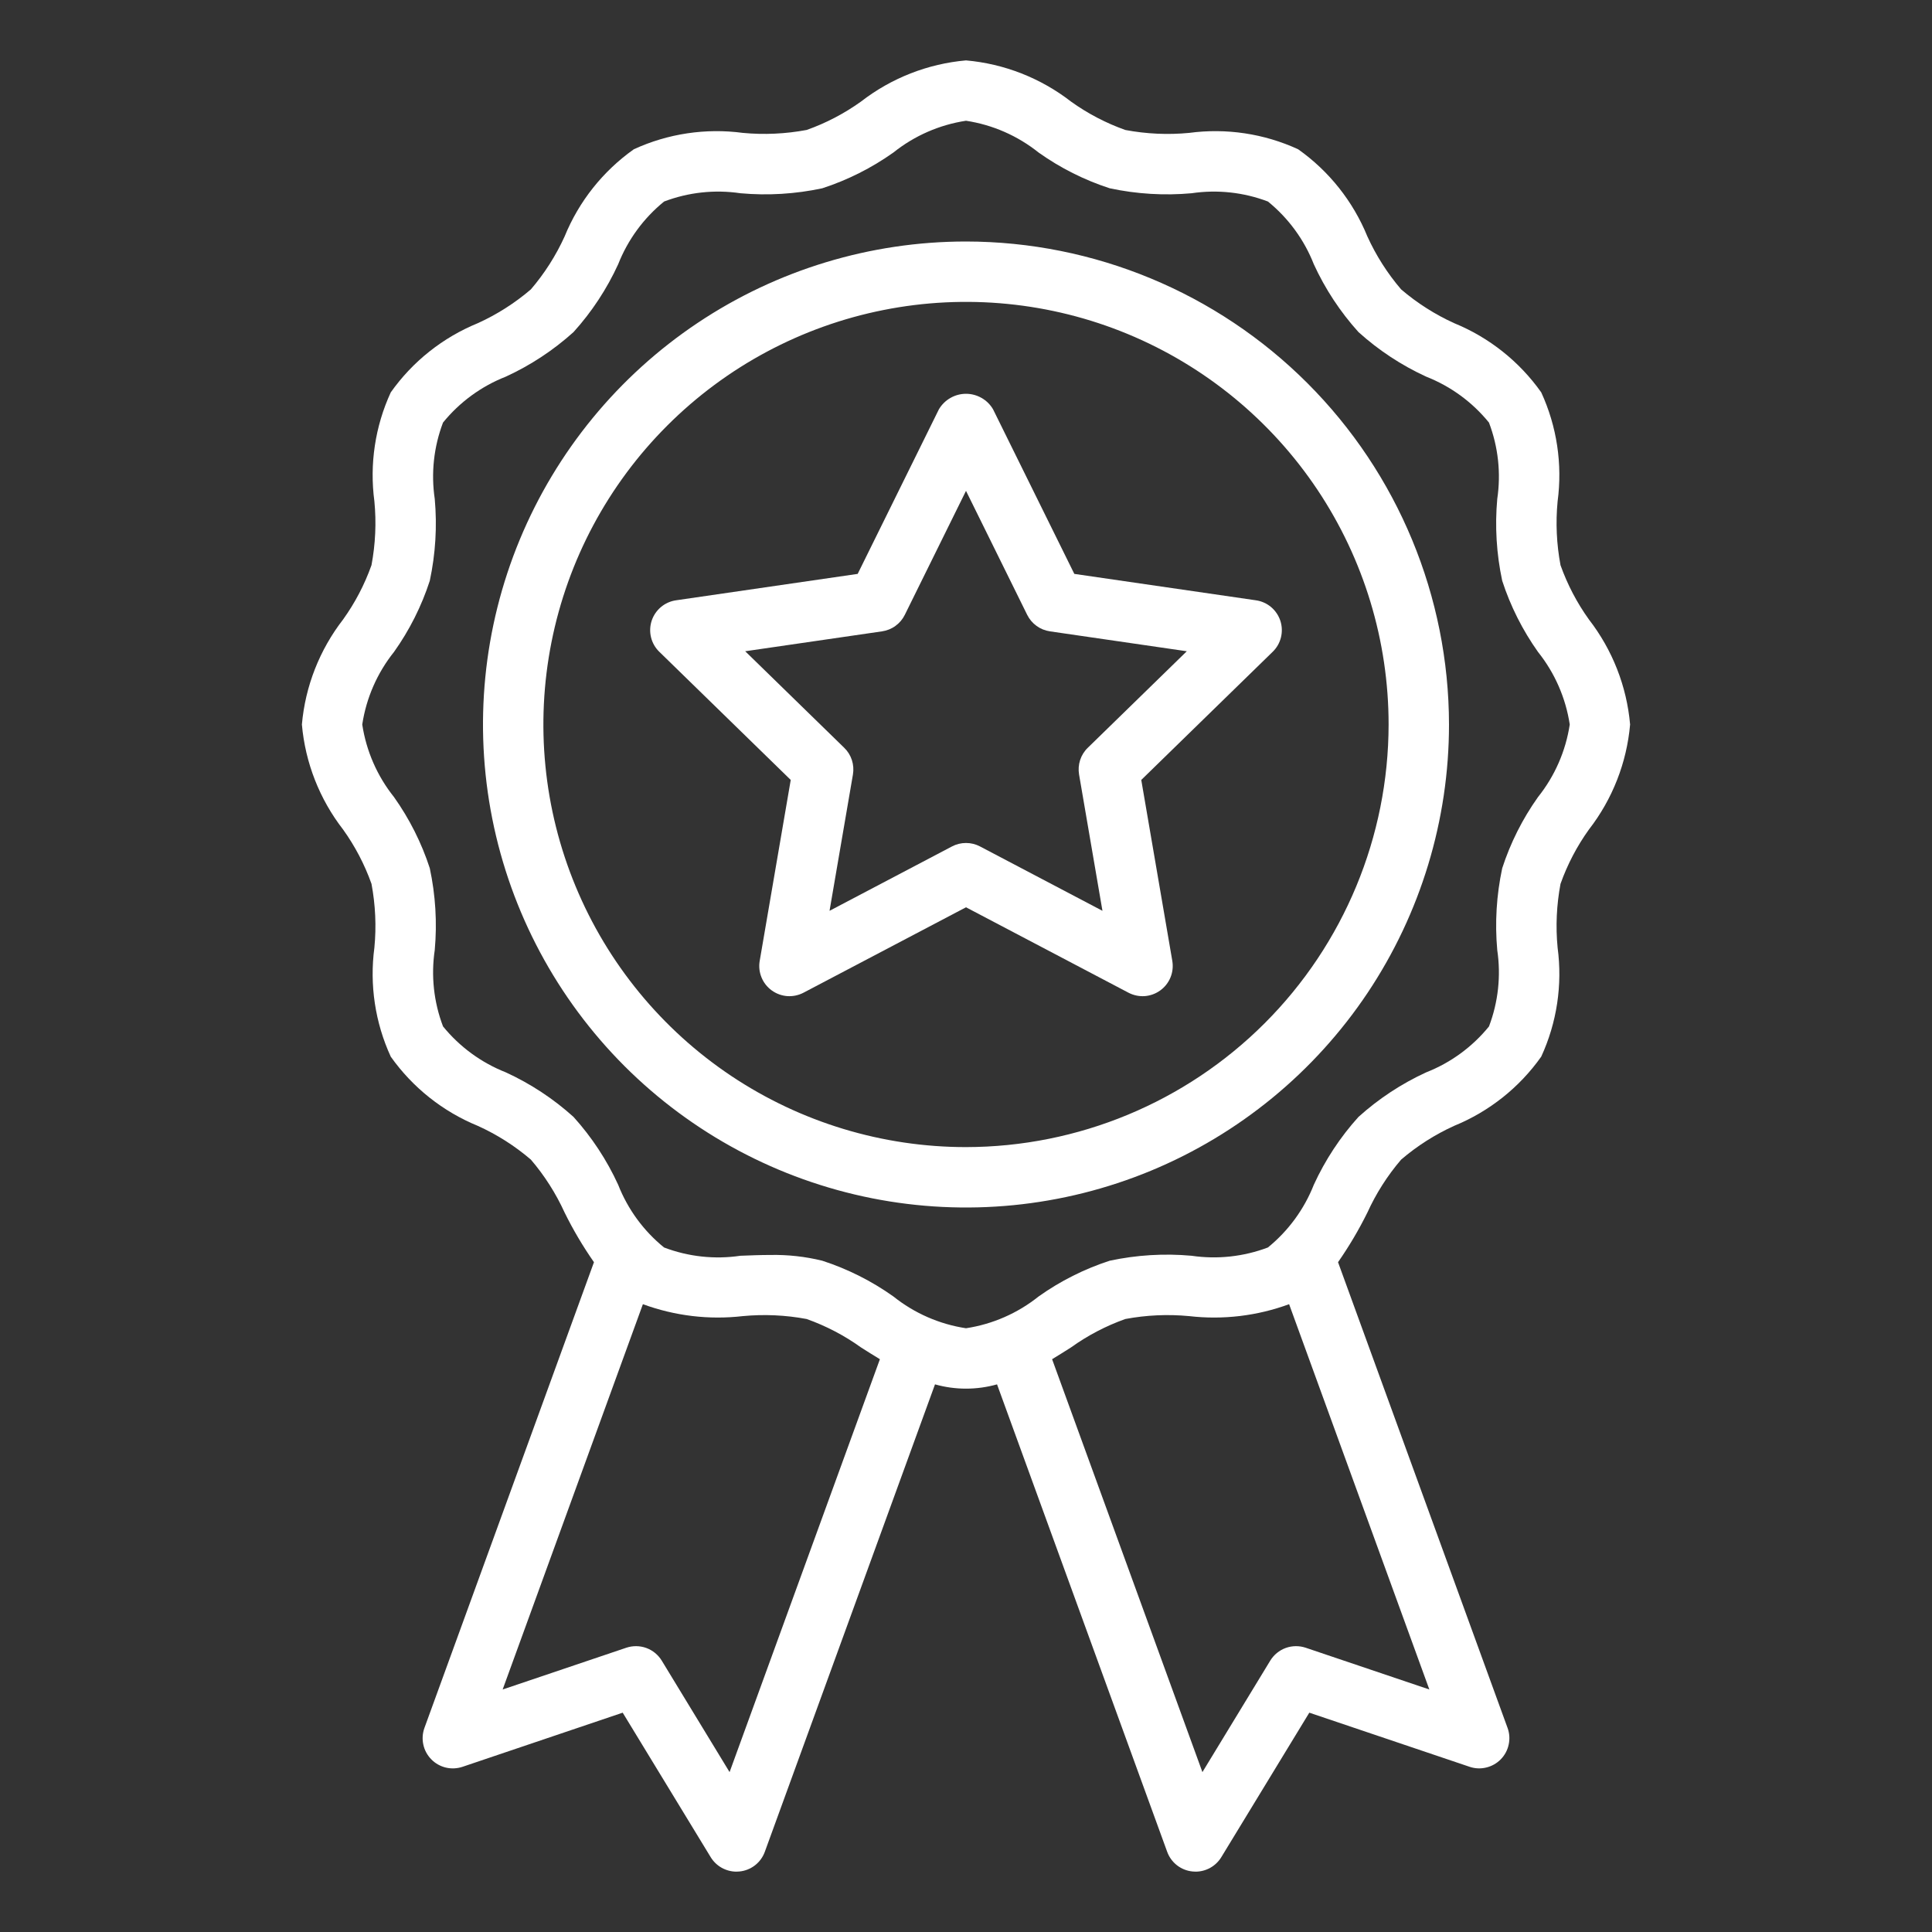 <svg width="46" height="46" viewBox="0 0 46 46" fill="none" xmlns="http://www.w3.org/2000/svg">
<rect x="0" y="0" width="46" height="46" fill="#333333" stroke="none"/>
<path d="M37.831 14.749C37.546 14.352 37.319 13.917 37.155 13.457C37.061 12.956 37.037 12.445 37.086 11.937C37.204 11.053 37.069 10.152 36.696 9.342C36.175 8.606 35.456 8.035 34.622 7.694C34.166 7.487 33.741 7.216 33.36 6.89C33.034 6.509 32.763 6.084 32.556 5.628C32.215 4.794 31.644 4.074 30.908 3.554C30.098 3.181 29.198 3.046 28.314 3.164C27.807 3.213 27.295 3.189 26.794 3.095C26.333 2.931 25.898 2.704 25.501 2.419C24.779 1.859 23.91 1.518 23 1.438C22.09 1.518 21.221 1.859 20.499 2.419C20.102 2.703 19.667 2.931 19.207 3.094C18.706 3.188 18.194 3.212 17.687 3.164C16.802 3.046 15.902 3.181 15.091 3.554C14.356 4.075 13.784 4.794 13.444 5.628C13.237 6.084 12.966 6.509 12.64 6.89C12.259 7.216 11.834 7.487 11.378 7.694C10.544 8.035 9.824 8.606 9.304 9.342C8.931 10.152 8.796 11.052 8.914 11.936C8.963 12.443 8.939 12.955 8.845 13.456C8.681 13.917 8.454 14.352 8.169 14.749C7.609 15.472 7.268 16.34 7.188 17.25C7.268 18.16 7.609 19.029 8.169 19.751C8.454 20.148 8.681 20.583 8.845 21.043C8.939 21.544 8.963 22.056 8.914 22.563C8.796 23.448 8.931 24.348 9.304 25.159C9.825 25.894 10.544 26.466 11.378 26.807C11.835 27.014 12.259 27.284 12.64 27.61C12.966 27.991 13.236 28.416 13.444 28.872C13.646 29.282 13.88 29.677 14.142 30.052L10.106 41.14C10.06 41.267 10.05 41.405 10.079 41.537C10.107 41.67 10.173 41.791 10.268 41.888C10.362 41.985 10.482 42.053 10.614 42.085C10.745 42.116 10.883 42.11 11.012 42.067L14.826 40.778L16.921 44.218C16.985 44.323 17.075 44.41 17.183 44.471C17.291 44.531 17.412 44.563 17.535 44.563C17.558 44.563 17.582 44.562 17.606 44.559C17.741 44.546 17.869 44.495 17.976 44.412C18.083 44.329 18.164 44.217 18.21 44.09L22.262 32.961C22.744 33.097 23.256 33.097 23.739 32.961L27.79 44.09C27.836 44.217 27.917 44.329 28.024 44.412C28.131 44.495 28.259 44.546 28.394 44.559C28.418 44.562 28.442 44.563 28.465 44.563C28.588 44.563 28.71 44.531 28.817 44.471C28.925 44.41 29.015 44.323 29.079 44.218L31.174 40.778L34.989 42.066C35.117 42.11 35.255 42.116 35.386 42.084C35.518 42.053 35.638 41.985 35.733 41.888C35.828 41.791 35.893 41.67 35.921 41.537C35.95 41.405 35.941 41.267 35.894 41.14L31.858 30.052C32.12 29.676 32.353 29.282 32.556 28.872C32.763 28.416 33.034 27.991 33.36 27.61C33.741 27.284 34.166 27.013 34.622 26.806C35.456 26.465 36.176 25.894 36.696 25.158C37.069 24.348 37.204 23.448 37.086 22.564C37.037 22.057 37.061 21.545 37.155 21.044C37.319 20.583 37.546 20.148 37.831 19.751C38.391 19.029 38.732 18.16 38.812 17.25C38.732 16.34 38.391 15.472 37.831 14.749ZM17.371 42.193L15.756 39.539C15.671 39.4 15.541 39.293 15.387 39.237C15.234 39.182 15.066 39.18 14.911 39.232L11.968 40.226L15.307 31.052C16.067 31.331 16.882 31.429 17.686 31.336C18.194 31.288 18.706 31.311 19.206 31.405C19.667 31.569 20.102 31.796 20.499 32.081C20.645 32.174 20.796 32.269 20.95 32.362L17.371 42.193ZM31.089 39.232C30.934 39.18 30.766 39.182 30.613 39.237C30.459 39.293 30.329 39.4 30.244 39.539L28.629 42.193L25.05 32.362C25.204 32.269 25.355 32.174 25.501 32.081C25.898 31.796 26.333 31.569 26.793 31.405C27.294 31.311 27.805 31.288 28.313 31.336C29.117 31.429 29.933 31.332 30.693 31.052L34.032 40.226L31.089 39.232ZM36.618 18.979C36.25 19.497 35.963 20.068 35.767 20.672C35.63 21.313 35.59 21.97 35.649 22.622C35.74 23.234 35.672 23.86 35.452 24.439C35.056 24.926 34.541 25.303 33.957 25.532C33.369 25.802 32.825 26.16 32.344 26.594C31.91 27.074 31.552 27.619 31.282 28.207C31.052 28.791 30.675 29.306 30.188 29.702C29.609 29.921 28.984 29.989 28.371 29.899C27.719 29.84 27.062 29.88 26.422 30.017C25.818 30.213 25.247 30.5 24.729 30.868C24.229 31.268 23.633 31.529 23 31.625C22.367 31.529 21.771 31.268 21.271 30.868C20.753 30.5 20.182 30.213 19.578 30.017C19.174 29.918 18.76 29.872 18.344 29.88C18.104 29.88 17.865 29.89 17.628 29.899C17.016 29.99 16.39 29.922 15.811 29.702C15.324 29.307 14.947 28.792 14.718 28.208C14.448 27.619 14.09 27.075 13.656 26.594C13.176 26.16 12.631 25.802 12.043 25.532C11.459 25.302 10.944 24.925 10.548 24.438C10.328 23.859 10.26 23.234 10.351 22.621C10.41 21.969 10.37 21.312 10.233 20.672C10.037 20.068 9.749 19.497 9.382 18.979C8.982 18.479 8.721 17.883 8.625 17.25C8.721 16.617 8.982 16.021 9.382 15.521C9.75 15.003 10.037 14.432 10.233 13.828C10.37 13.187 10.41 12.53 10.351 11.878C10.26 11.266 10.328 10.64 10.548 10.061C10.944 9.574 11.459 9.197 12.043 8.968C12.631 8.698 13.175 8.34 13.656 7.906C14.09 7.426 14.448 6.881 14.718 6.293C14.948 5.708 15.325 5.194 15.812 4.798C16.391 4.578 17.016 4.51 17.629 4.601C18.281 4.66 18.938 4.62 19.578 4.483C20.182 4.287 20.753 3.999 21.271 3.632C21.771 3.232 22.367 2.971 23 2.875C23.633 2.971 24.229 3.232 24.729 3.632C25.247 4 25.818 4.287 26.422 4.483C27.063 4.62 27.72 4.66 28.372 4.601C28.984 4.51 29.61 4.578 30.189 4.798C30.676 5.194 31.053 5.708 31.282 6.293C31.552 6.881 31.91 7.425 32.344 7.906C32.824 8.34 33.369 8.698 33.957 8.968C34.541 9.198 35.056 9.574 35.452 10.062C35.672 10.641 35.74 11.266 35.649 11.879C35.59 12.531 35.63 13.188 35.767 13.828C35.963 14.432 36.251 15.003 36.618 15.521C37.018 16.021 37.279 16.617 37.375 17.25C37.279 17.883 37.018 18.479 36.618 18.979Z" fill="white"/>
<path d="M23 5.75C20.726 5.75 18.502 6.424 16.611 7.688C14.72 8.952 13.246 10.748 12.375 12.849C11.505 14.95 11.277 17.263 11.721 19.494C12.165 21.724 13.26 23.773 14.868 25.382C16.477 26.99 18.526 28.085 20.756 28.529C22.987 28.973 25.299 28.745 27.401 27.875C29.502 27.004 31.298 25.53 32.562 23.639C33.825 21.748 34.5 19.524 34.5 17.25C34.496 14.201 33.284 11.278 31.128 9.122C28.972 6.966 26.049 5.753 23 5.75ZM23 27.312C21.01 27.312 19.064 26.722 17.41 25.617C15.755 24.511 14.465 22.939 13.704 21.101C12.942 19.262 12.743 17.239 13.131 15.287C13.519 13.335 14.477 11.542 15.885 10.135C17.292 8.727 19.085 7.769 21.037 7.381C22.989 6.993 25.012 7.192 26.851 7.953C28.689 8.715 30.261 10.005 31.367 11.66C32.472 13.314 33.062 15.26 33.062 17.25C33.059 19.918 31.998 22.476 30.112 24.362C28.226 26.248 25.668 27.309 23 27.312Z" fill="white"/>
<path d="M25.579 13.664L23.644 9.745C23.578 9.632 23.484 9.539 23.371 9.475C23.258 9.41 23.13 9.376 23 9.376C22.87 9.376 22.742 9.41 22.629 9.475C22.516 9.539 22.422 9.632 22.355 9.745L20.421 13.664L16.095 14.293C15.963 14.312 15.838 14.368 15.736 14.454C15.633 14.541 15.557 14.654 15.515 14.782C15.474 14.909 15.469 15.046 15.501 15.176C15.533 15.306 15.601 15.425 15.697 15.518L18.827 18.57L18.088 22.879C18.065 23.011 18.08 23.147 18.131 23.271C18.181 23.395 18.266 23.503 18.374 23.581C18.483 23.66 18.611 23.707 18.745 23.717C18.878 23.726 19.012 23.698 19.131 23.636L23 21.602L26.869 23.636C26.988 23.698 27.121 23.726 27.255 23.717C27.389 23.707 27.517 23.66 27.626 23.581C27.734 23.503 27.819 23.395 27.869 23.271C27.92 23.147 27.934 23.011 27.912 22.878L27.173 18.57L30.303 15.518C30.399 15.425 30.467 15.306 30.499 15.176C30.531 15.046 30.526 14.909 30.485 14.782C30.443 14.654 30.367 14.541 30.264 14.454C30.162 14.368 30.037 14.312 29.904 14.293L25.579 13.664ZM25.899 17.805C25.815 17.886 25.753 17.986 25.717 18.097C25.681 18.208 25.673 18.326 25.692 18.44L26.249 21.686L23.335 20.154C23.232 20.099 23.117 20.071 23 20.071C22.883 20.071 22.768 20.099 22.665 20.154L19.751 21.686L20.308 18.44C20.327 18.326 20.319 18.208 20.283 18.097C20.247 17.986 20.185 17.886 20.101 17.805L17.743 15.506L21.002 15.032C21.117 15.015 21.227 14.971 21.321 14.902C21.415 14.834 21.492 14.743 21.543 14.639L23 11.687L24.457 14.639C24.509 14.744 24.585 14.834 24.679 14.902C24.773 14.971 24.883 15.015 24.998 15.032L28.257 15.506L25.899 17.805Z" fill="white"/>
</svg>
